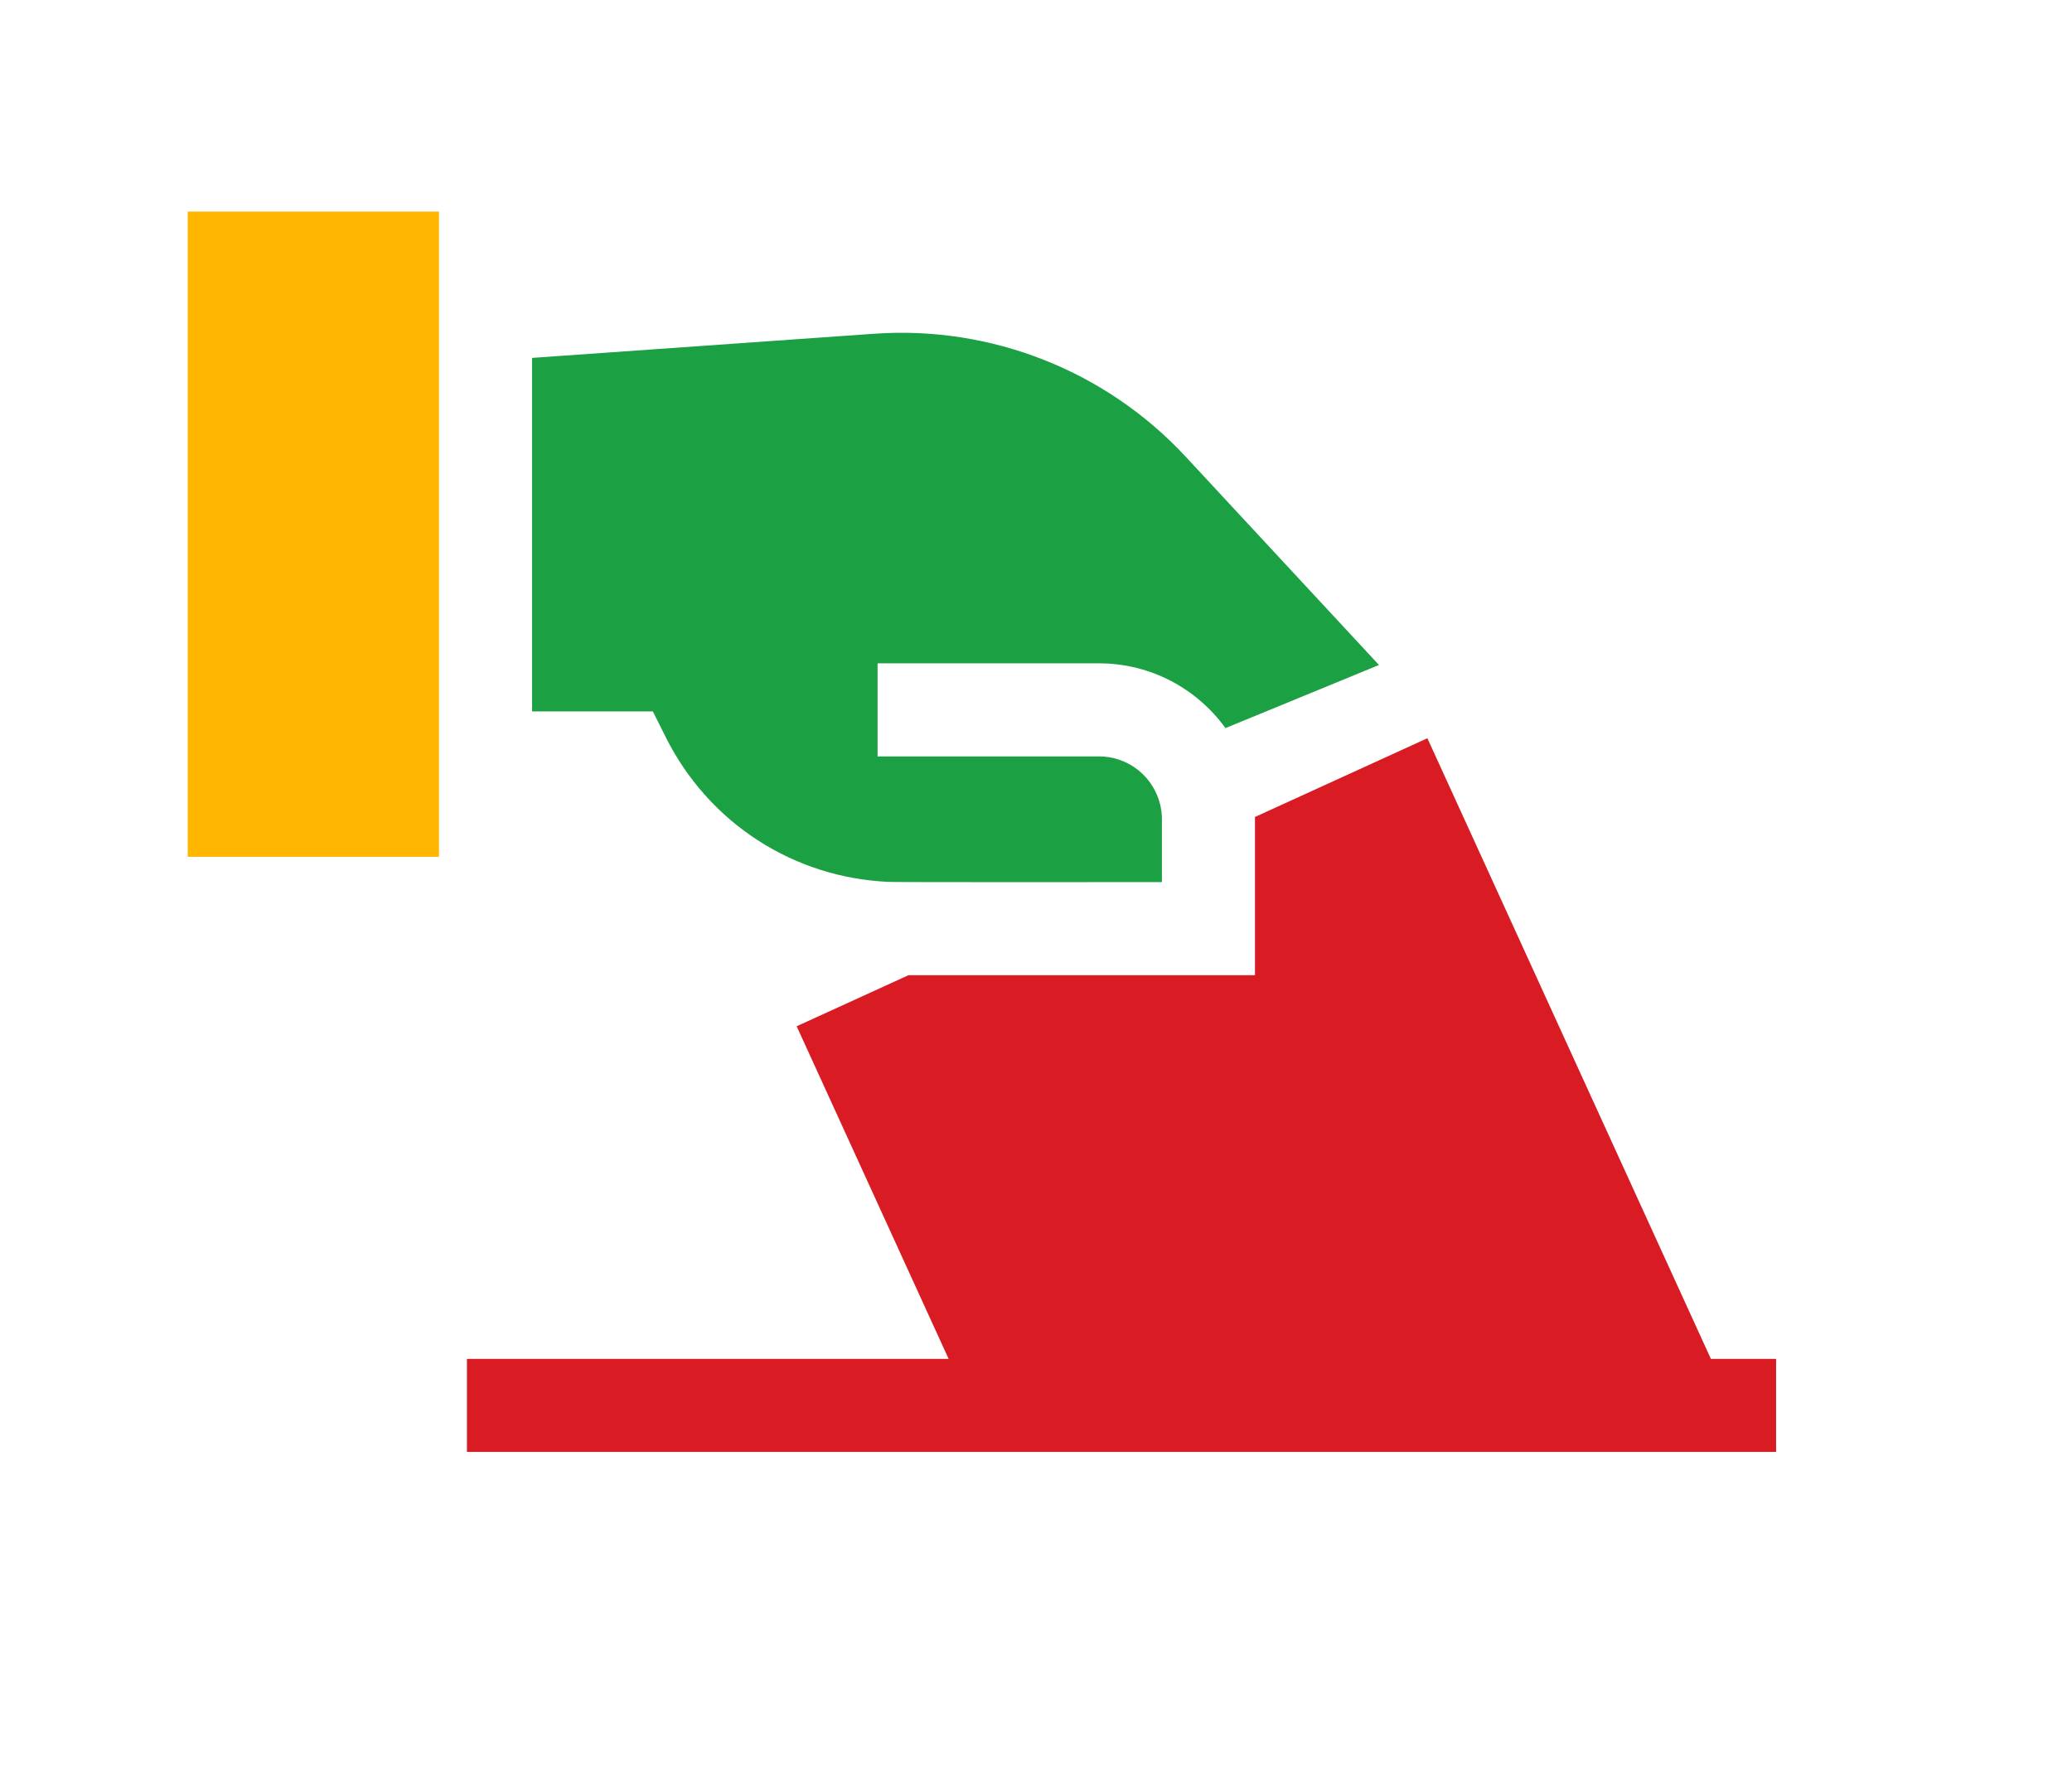<svg width="65" height="56" viewBox="0 0 65 56" fill="none" xmlns="http://www.w3.org/2000/svg">
<path d="M53.672 42.635L44.778 23.162C43.131 23.914 41.025 24.875 39.368 25.633C39.369 25.657 39.369 25.68 39.369 25.705V30.596H28.501L24.992 32.199L29.759 42.635H14.648V45.554H55.717V42.635H53.672Z" fill="#D91C24"/>
<path d="M20.884 23.127C22.233 25.823 24.891 27.539 27.882 27.669C27.951 27.683 35.437 27.677 36.45 27.676C36.45 27.242 36.45 26.152 36.45 25.705C36.454 25.082 36.139 24.477 35.651 24.12C35.323 23.876 34.917 23.732 34.478 23.732H27.53V20.812H34.478C36.108 20.812 37.554 21.614 38.443 22.844L43.26 20.864L37.199 14.332C34.693 11.632 31.099 10.212 27.425 10.471L16.691 11.229V22.32H20.48L20.884 23.127Z" fill="#1BA143"/>
<path d="M5.889 26.882H13.772C13.772 22.785 13.772 10.737 13.772 6.639H5.889V26.882Z" fill="#FFB600"/>
</svg>
